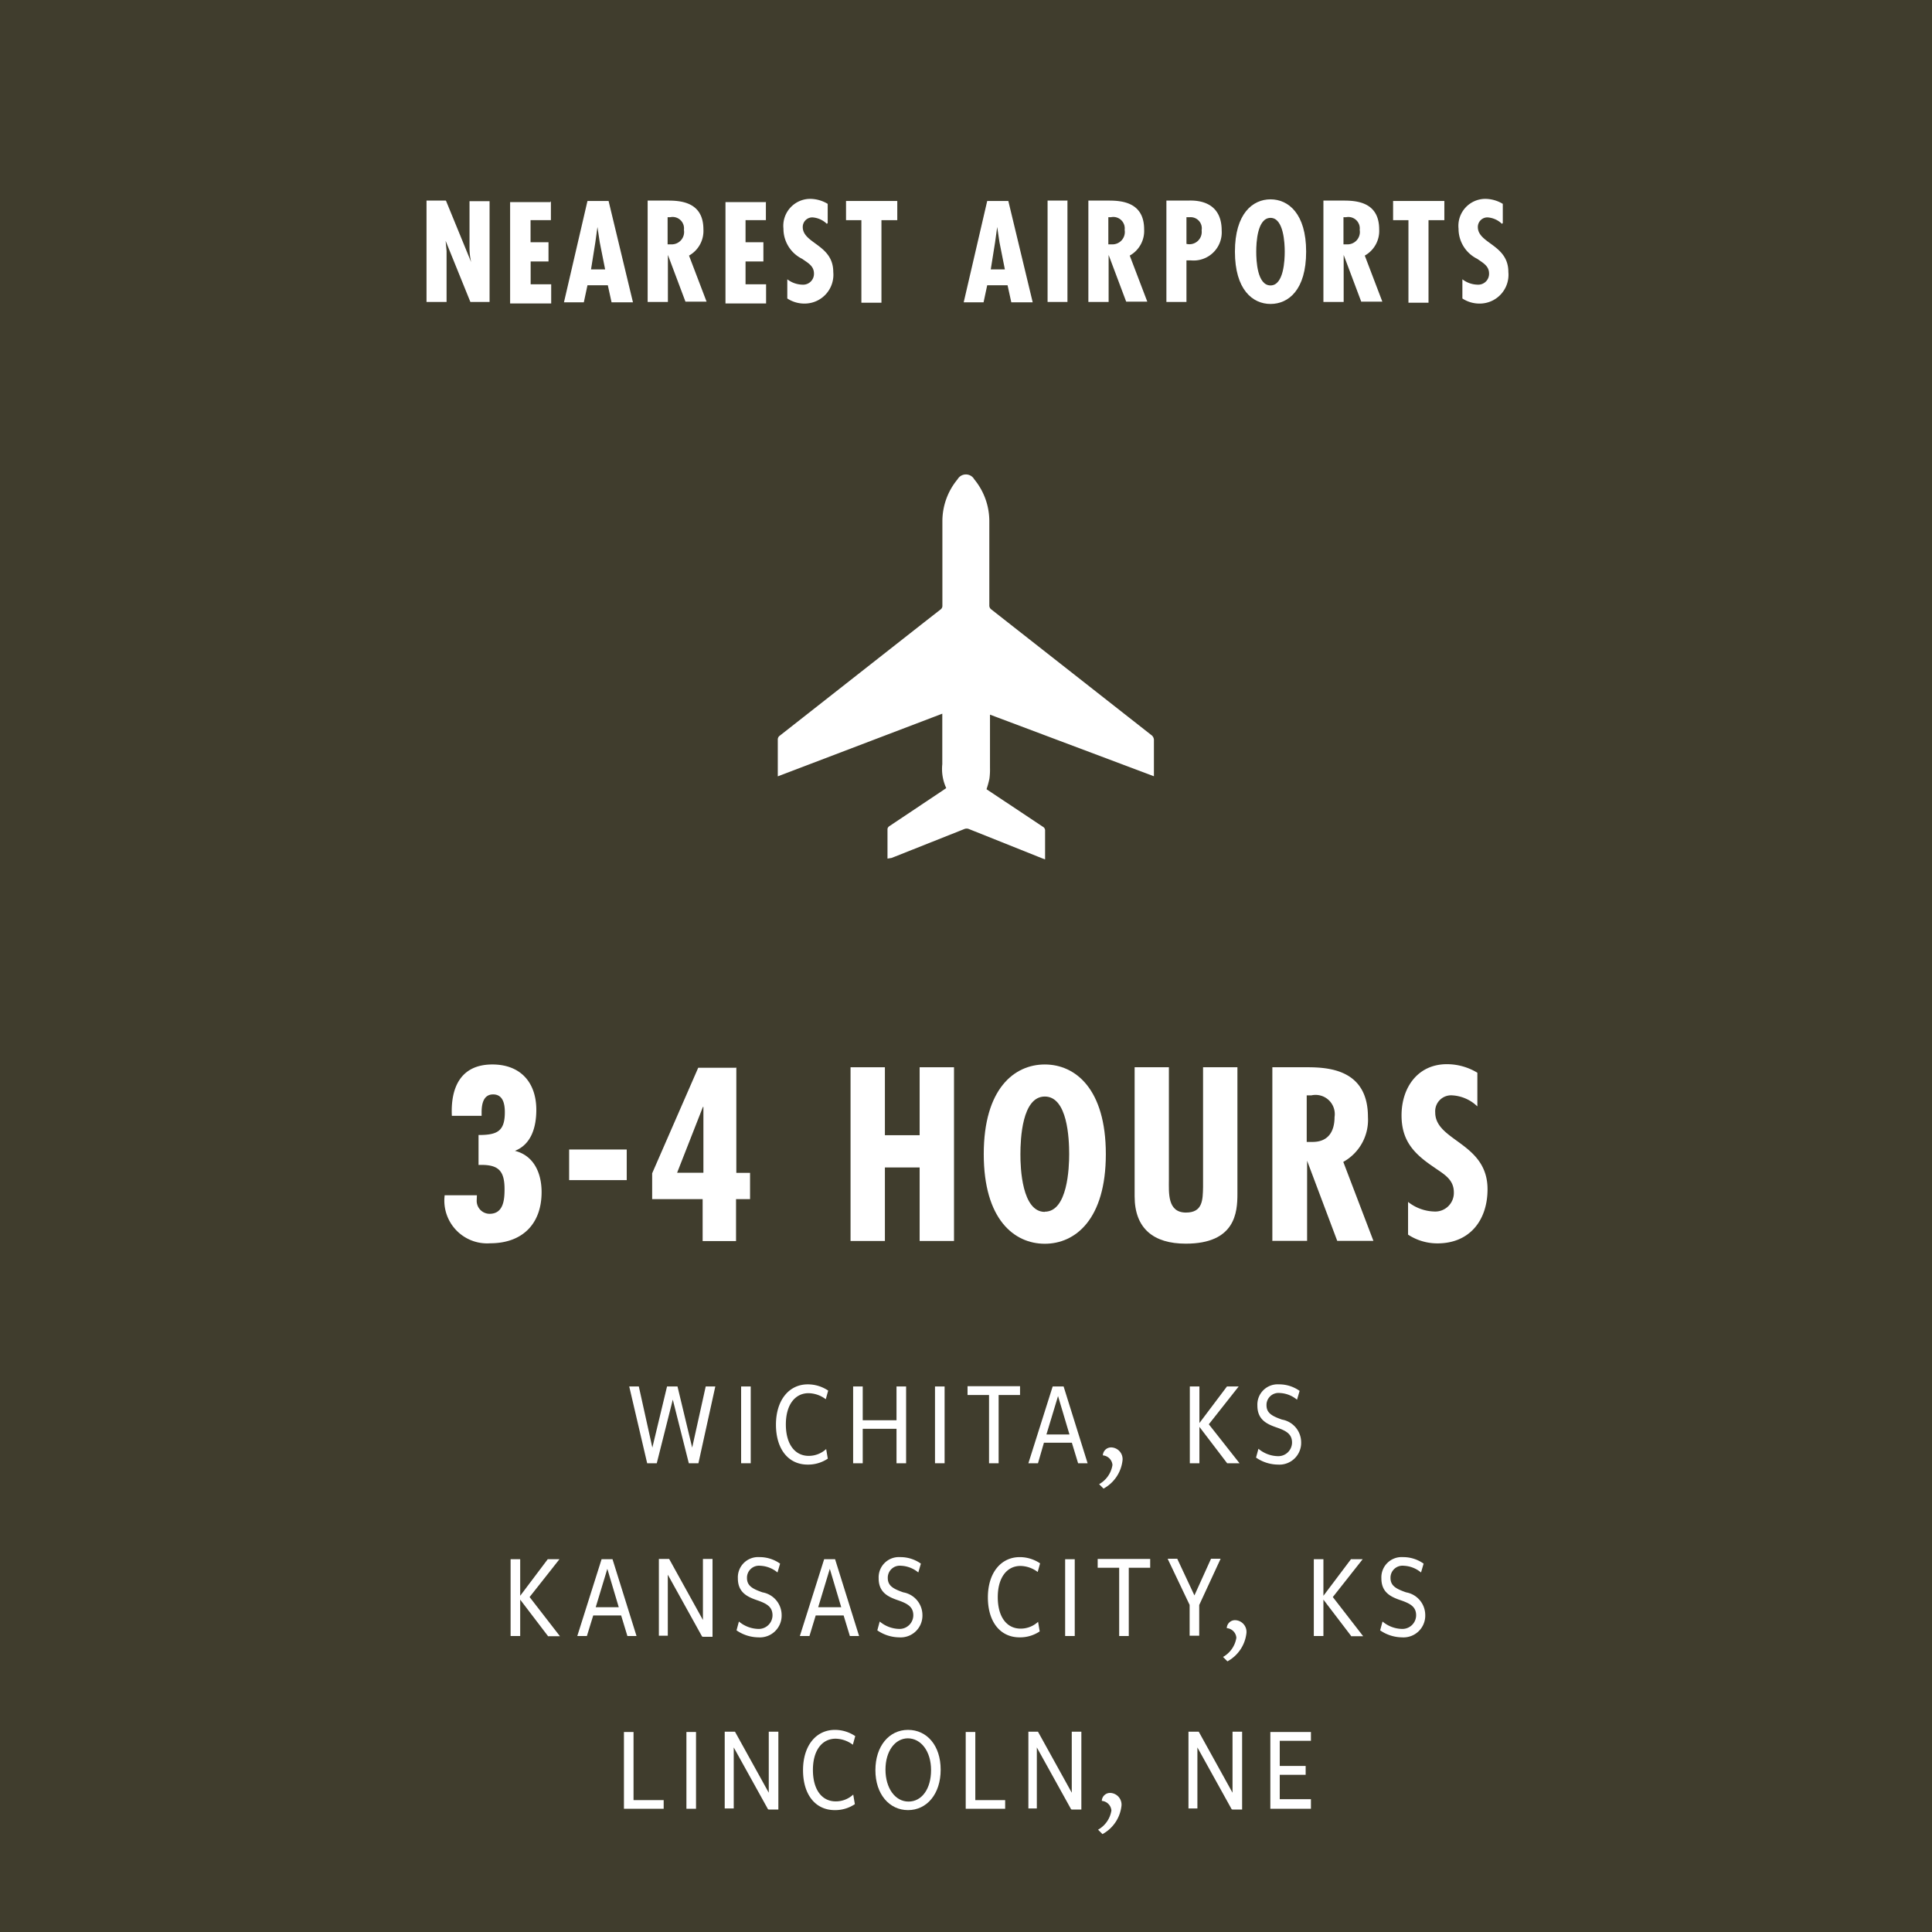 <svg id="Layer_1" data-name="Layer 1" xmlns="http://www.w3.org/2000/svg" viewBox="0 0 201.3 201.3"><defs><style>.cls-1{fill:#403d2d;}.cls-2{fill:#fff;}</style></defs><title>AIRPORTS</title><rect class="cls-1" width="201.3" height="201.3"/><path class="cls-2" d="M2371.32,1689c0-1.06,0-2.08,0-3.1a0.45,0.45,0,0,1,.21-0.29l5.64-3.77,0.27-.19a4.74,4.74,0,0,1-.41-2.49c0-1.64,0-3.28,0-4.93v-0.33l-17.14,6.53v-0.66c0-1,0-2.1,0-3.14a0.49,0.49,0,0,1,.21-0.44l15.05-11.82,1.69-1.32a0.47,0.47,0,0,0,.2-0.42q0-4.37,0-8.74a6.83,6.83,0,0,1,1.58-4.41,1,1,0,0,1,1.74,0,6.87,6.87,0,0,1,1.57,4.44q0,4.34,0,8.68a0.5,0.5,0,0,0,.21.44l16.65,13.07a0.66,0.66,0,0,1,.29.6c0,1.22,0,2.45,0,3.71L2382,1674c0,0.12,0,.22,0,0.31,0,1.75,0,3.51,0,5.26a7,7,0,0,1-.06,1.11,10,10,0,0,1-.3,1.09l0.22,0.15,5.65,3.76a0.44,0.44,0,0,1,.23.43c0,0.89,0,1.78,0,2.67v0.3l-0.28-.1-7.63-3.05a0.64,0.64,0,0,0-.53,0l-7.55,3Z" transform="translate(-2278.85 -1599.54)"/><path class="cls-2" d="M2325.33,1620.48l2.61,6.37,0,0a6.65,6.65,0,0,1-.17-1.6v-4.75h2.09V1631h-2l-2.58-6.37,0,0,0.1,1.06V1631h-2.09v-10.56h2Z" transform="translate(-2278.85 -1599.54)"/><path class="cls-2" d="M2336.25,1620.48v2h-2.12v2.3H2336v2h-1.86v2.38h2.14v2H2332v-10.56h4.2Z" transform="translate(-2278.85 -1599.54)"/><path class="cls-2" d="M2342.26,1620.48l2.54,10.56h-2.23l-0.39-1.78h-2.12l-0.38,1.78h-2.07l2.45-10.56h2.2Zm-0.92,4.31-0.24-1.6h0l-0.22,1.6-0.45,2.82h1.47Z" transform="translate(-2278.85 -1599.54)"/><path class="cls-2" d="M2346.33,1631v-10.56h2.1c1.33,0,3.71.14,3.71,3a2.94,2.94,0,0,1-1.5,2.73l1.83,4.8h-2.2l-1.83-4.87h0V1631h-2.09Zm2.09-6h0.36a1.29,1.29,0,0,0,1.33-1.51,1.19,1.19,0,0,0-1.42-1.32h-0.28V1625Z" transform="translate(-2278.85 -1599.54)"/><path class="cls-2" d="M2358.65,1620.48v2h-2.12v2.3h1.86v2h-1.86v2.38h2.14v2h-4.23v-10.56h4.2Z" transform="translate(-2278.85 -1599.54)"/><path class="cls-2" d="M2365,1622.86a2.39,2.39,0,0,0-1.51-.67,1,1,0,0,0-1,1c0,1.74,3.18,1.83,3.18,4.69a3,3,0,0,1-3,3.29,3.24,3.24,0,0,1-1.79-.53v-2a2.68,2.68,0,0,0,1.58.56,1.13,1.13,0,0,0,1.2-1.15c0-.81-0.64-1.12-1.23-1.54a3.49,3.49,0,0,1-1.95-3.14,2.81,2.81,0,0,1,2.76-3.11,3.58,3.58,0,0,1,1.85.52v2Z" transform="translate(-2278.85 -1599.54)"/><path class="cls-2" d="M2372.34,1620.48v2h-1.65v8.6h-2.09v-8.6H2367v-2h5.38Z" transform="translate(-2278.85 -1599.54)"/><path class="cls-2" d="M2383.91,1620.48l2.54,10.56h-2.23l-0.39-1.78h-2.12l-0.38,1.78h-2.07l2.45-10.56h2.2Zm-0.92,4.31-0.24-1.6h0l-0.22,1.6-0.45,2.82h1.47Z" transform="translate(-2278.85 -1599.54)"/><path class="cls-2" d="M2390.07,1620.48V1631H2388v-10.56h2.09Z" transform="translate(-2278.85 -1599.54)"/><path class="cls-2" d="M2392.25,1631v-10.56h2.1c1.33,0,3.71.14,3.71,3a2.94,2.94,0,0,1-1.5,2.73l1.83,4.8h-2.2l-1.83-4.87h0V1631h-2.09Zm2.09-6h0.36a1.29,1.29,0,0,0,1.33-1.51,1.19,1.19,0,0,0-1.42-1.32h-0.28V1625Z" transform="translate(-2278.85 -1599.54)"/><path class="cls-2" d="M2400.38,1631v-10.56h2.17c0.45,0,3.59-.28,3.59,3.12a2.93,2.93,0,0,1-3.21,3.11l-0.46,0V1631h-2.09Zm2.09-6.05a1.28,1.28,0,0,0,1.58-1.41,1.16,1.16,0,0,0-1.19-1.37h-0.39V1625Z" transform="translate(-2278.85 -1599.54)"/><path class="cls-2" d="M2414.94,1625.76c0,4-1.85,5.45-3.71,5.45s-3.71-1.48-3.71-5.45,1.85-5.45,3.71-5.45S2414.94,1621.8,2414.94,1625.76Zm-3.71,3.52c1.39,0,1.48-2.68,1.48-3.52s-0.1-3.52-1.48-3.52-1.49,2.58-1.49,3.52S2409.84,1629.28,2411.23,1629.28Z" transform="translate(-2278.85 -1599.54)"/><path class="cls-2" d="M2416.74,1631v-10.56h2.1c1.33,0,3.71.14,3.71,3a2.94,2.94,0,0,1-1.5,2.73l1.83,4.8h-2.2l-1.83-4.87h0V1631h-2.09Zm2.09-6h0.36a1.29,1.29,0,0,0,1.33-1.51,1.19,1.19,0,0,0-1.41-1.32h-0.28V1625Z" transform="translate(-2278.85 -1599.54)"/><path class="cls-2" d="M2429.34,1620.48v2h-1.65v8.6h-2.09v-8.6H2424v-2h5.38Z" transform="translate(-2278.85 -1599.54)"/><path class="cls-2" d="M2435.34,1622.86a2.39,2.39,0,0,0-1.51-.67,1,1,0,0,0-1,1c0,1.74,3.18,1.83,3.18,4.69a3,3,0,0,1-3,3.29,3.24,3.24,0,0,1-1.79-.53v-2a2.68,2.68,0,0,0,1.58.56,1.13,1.13,0,0,0,1.2-1.15c0-.81-0.64-1.12-1.23-1.54a3.49,3.49,0,0,1-1.95-3.14,2.81,2.81,0,0,1,2.76-3.11,3.58,3.58,0,0,1,1.85.52v2Z" transform="translate(-2278.85 -1599.54)"/><path class="cls-2" d="M2351.62,1752h-1l-1.67-6.63-1.67,6.63h-1l-1.87-8h1l1.41,6.37,1.53-6.37h1.09l1.53,6.37,1.41-6.37h1Z" transform="translate(-2278.85 -1599.54)"/><path class="cls-2" d="M2356.07,1752v-8h1v8h-1Z" transform="translate(-2278.85 -1599.54)"/><path class="cls-2" d="M2363,1752.14c-2,0-3.3-1.6-3.3-4.16s1.36-4.2,3.31-4.2a3.79,3.79,0,0,1,2.13.65l-0.25.9a3.05,3.05,0,0,0-1.8-.63c-1.39,0-2.36,1.19-2.36,3.25s0.94,3.28,2.38,3.28a2.66,2.66,0,0,0,1.82-.71l0.17,1A3.67,3.67,0,0,1,2363,1752.14Z" transform="translate(-2278.85 -1599.54)"/><path class="cls-2" d="M2372.26,1752v-3.59h-3.52V1752h-1v-8h1v3.52h3.52v-3.52h1v8h-1Z" transform="translate(-2278.85 -1599.54)"/><path class="cls-2" d="M2376.27,1752v-8h1v8h-1Z" transform="translate(-2278.85 -1599.54)"/><path class="cls-2" d="M2382.9,1744.86V1752h-1v-7.11h-2.24v-0.92h5.47v0.92h-2.24Z" transform="translate(-2278.85 -1599.54)"/><path class="cls-2" d="M2391.18,1752l-0.65-2.14h-2.91L2387,1752h-1l2.53-8h1.14l2.5,8h-1Zm-2.09-7-1.21,4h2.4Z" transform="translate(-2278.85 -1599.54)"/><path class="cls-2" d="M2393.83,1754.64l-0.46-.46a2.78,2.78,0,0,0,1.39-2,1.09,1.09,0,0,0-1-1,0.86,0.86,0,0,1,.88-0.83,1.22,1.22,0,0,1,1.17,1.34A3.83,3.83,0,0,1,2393.83,1754.64Z" transform="translate(-2278.85 -1599.54)"/><path class="cls-2" d="M2406.71,1752l-2.89-3.79h0V1752h-1v-8h1v3.81h0l2.87-3.81h1.22l-3.11,3.94L2408,1752h-1.26Z" transform="translate(-2278.85 -1599.54)"/><path class="cls-2" d="M2412,1752.14a4.08,4.08,0,0,1-2.28-.73l0.25-.92a3.24,3.24,0,0,0,2,.77,1.43,1.43,0,0,0,1.5-1.41c0-.87-0.56-1.22-1.61-1.58s-2-.83-2-2.28a2.11,2.11,0,0,1,2.24-2.21,3.67,3.67,0,0,1,2.16.68l-0.27.92a3,3,0,0,0-1.8-.7,1.25,1.25,0,0,0-1.38,1.27c0,0.83.59,1.14,1.61,1.5a2.41,2.41,0,0,1,2,2.35A2.27,2.27,0,0,1,2412,1752.14Z" transform="translate(-2278.85 -1599.54)"/><path class="cls-2" d="M2335.94,1770l-2.89-3.79h0V1770h-1v-8h1v3.81h0l2.87-3.81h1.22l-3.11,3.94,3.16,4.08h-1.26Z" transform="translate(-2278.85 -1599.54)"/><path class="cls-2" d="M2344.22,1770l-0.65-2.14h-2.91L2340,1770h-1l2.53-8h1.14l2.5,8h-1Zm-2.09-7-1.21,4h2.4Z" transform="translate(-2278.85 -1599.54)"/><path class="cls-2" d="M2352,1770.05l-3.57-6.44,0,6.36h-0.93v-8h1.07l3.52,6.36,0-6.36h1v8.11h-1Z" transform="translate(-2278.85 -1599.54)"/><path class="cls-2" d="M2357.87,1770.14a4.08,4.08,0,0,1-2.28-.73l0.25-.92a3.24,3.24,0,0,0,2,.77,1.43,1.43,0,0,0,1.5-1.41c0-.87-0.56-1.22-1.61-1.58s-2-.83-2-2.28a2.11,2.11,0,0,1,2.24-2.21,3.67,3.67,0,0,1,2.16.68l-0.27.92a3,3,0,0,0-1.8-.7,1.25,1.25,0,0,0-1.38,1.27c0,0.83.59,1.14,1.61,1.5a2.41,2.41,0,0,1,2,2.35A2.27,2.27,0,0,1,2357.87,1770.14Z" transform="translate(-2278.85 -1599.54)"/><path class="cls-2" d="M2367.4,1770l-0.65-2.14h-2.91l-0.65,2.14h-1l2.53-8h1.14l2.5,8h-1Zm-2.09-7-1.21,4h2.4Z" transform="translate(-2278.85 -1599.54)"/><path class="cls-2" d="M2372.54,1770.14a4.08,4.08,0,0,1-2.28-.73l0.25-.92a3.24,3.24,0,0,0,2,.77,1.43,1.43,0,0,0,1.5-1.41c0-.87-0.56-1.22-1.61-1.58s-2-.83-2-2.28a2.11,2.11,0,0,1,2.24-2.21,3.67,3.67,0,0,1,2.16.68l-0.27.92a3,3,0,0,0-1.8-.7,1.25,1.25,0,0,0-1.38,1.27c0,0.83.59,1.14,1.61,1.5a2.41,2.41,0,0,1,2,2.35A2.27,2.27,0,0,1,2372.54,1770.14Z" transform="translate(-2278.85 -1599.54)"/><path class="cls-2" d="M2385.08,1770.14c-2,0-3.3-1.6-3.3-4.16s1.36-4.2,3.32-4.2a3.79,3.79,0,0,1,2.12.65l-0.25.9a3.05,3.05,0,0,0-1.8-.63c-1.39,0-2.36,1.19-2.36,3.25s0.93,3.28,2.38,3.28a2.66,2.66,0,0,0,1.82-.71l0.17,1A3.67,3.67,0,0,1,2385.08,1770.14Z" transform="translate(-2278.85 -1599.54)"/><path class="cls-2" d="M2389.83,1770v-8h1v8h-1Z" transform="translate(-2278.85 -1599.54)"/><path class="cls-2" d="M2396.46,1762.86V1770h-1v-7.11h-2.24v-0.92h5.47v0.92h-2.24Z" transform="translate(-2278.85 -1599.54)"/><path class="cls-2" d="M2403.8,1766.77v3.2h-1v-3.21l-2.29-4.81h1l1.79,3.82,1.73-3.82h1Z" transform="translate(-2278.85 -1599.54)"/><path class="cls-2" d="M2406.74,1772.64l-0.46-.46a2.78,2.78,0,0,0,1.39-2,1.09,1.09,0,0,0-1-1,0.86,0.86,0,0,1,.88-0.83,1.22,1.22,0,0,1,1.17,1.34A3.83,3.83,0,0,1,2406.74,1772.64Z" transform="translate(-2278.85 -1599.54)"/><path class="cls-2" d="M2419.63,1770l-2.89-3.79h0V1770h-1v-8h1v3.81h0l2.87-3.81h1.22l-3.11,3.94,3.16,4.08h-1.26Z" transform="translate(-2278.85 -1599.54)"/><path class="cls-2" d="M2424.93,1770.14a4.08,4.08,0,0,1-2.28-.73l0.25-.92a3.24,3.24,0,0,0,2,.77,1.43,1.43,0,0,0,1.5-1.41c0-.87-0.56-1.22-1.62-1.58s-2-.83-2-2.28a2.11,2.11,0,0,1,2.24-2.21,3.67,3.67,0,0,1,2.16.68l-0.27.92a3,3,0,0,0-1.8-.7,1.25,1.25,0,0,0-1.38,1.27c0,0.83.6,1.14,1.62,1.5a2.41,2.41,0,0,1,2,2.35A2.27,2.27,0,0,1,2424.93,1770.14Z" transform="translate(-2278.85 -1599.54)"/><path class="cls-2" d="M2343.86,1788v-8h1v7.1H2348V1788h-4.11Z" transform="translate(-2278.85 -1599.54)"/><path class="cls-2" d="M2350.37,1788v-8h1v8h-1Z" transform="translate(-2278.85 -1599.54)"/><path class="cls-2" d="M2358.87,1788.05l-3.57-6.44,0,6.36h-0.94v-8h1.07l3.52,6.36,0-6.36h1v8.11h-1Z" transform="translate(-2278.85 -1599.54)"/><path class="cls-2" d="M2365.82,1788.14c-2,0-3.3-1.6-3.3-4.16s1.36-4.2,3.32-4.2a3.79,3.79,0,0,1,2.12.65l-0.25.9a3.05,3.05,0,0,0-1.8-.63c-1.39,0-2.36,1.19-2.36,3.25s0.93,3.28,2.38,3.28a2.66,2.66,0,0,0,1.82-.71l0.17,1A3.67,3.67,0,0,1,2365.82,1788.14Z" transform="translate(-2278.85 -1599.54)"/><path class="cls-2" d="M2373.46,1788.14c-1.94,0-3.4-1.65-3.4-4.16s1.43-4.2,3.4-4.2,3.4,1.63,3.4,4.15S2375.43,1788.14,2373.46,1788.14Zm0-7.48c-1.36,0-2.35,1.34-2.35,3.26s1,3.33,2.4,3.33,2.35-1.34,2.35-3.28S2374.83,1780.66,2373.42,1780.66Z" transform="translate(-2278.85 -1599.54)"/><path class="cls-2" d="M2379.47,1788v-8h1v7.1h3.11V1788h-4.11Z" transform="translate(-2278.85 -1599.54)"/><path class="cls-2" d="M2390.45,1788.05l-3.57-6.44,0,6.36H2386v-8H2387l3.52,6.36,0-6.36h1v8.11h-1Z" transform="translate(-2278.85 -1599.54)"/><path class="cls-2" d="M2393.72,1790.64l-0.46-.46a2.78,2.78,0,0,0,1.39-2,1.09,1.09,0,0,0-1-1,0.86,0.86,0,0,1,.88-0.83,1.22,1.22,0,0,1,1.17,1.34A3.83,3.83,0,0,1,2393.72,1790.64Z" transform="translate(-2278.85 -1599.54)"/><path class="cls-2" d="M2407.18,1788.05l-3.57-6.44,0,6.36h-0.93v-8h1.07l3.52,6.36,0-6.36h1v8.11h-1Z" transform="translate(-2278.85 -1599.54)"/><path class="cls-2" d="M2411.21,1788v-8h4.23v0.92h-3.25v2.62h2.7v0.92h-2.7V1787h3.25V1788h-4.23Z" transform="translate(-2278.85 -1599.54)"/><path class="cls-2" d="M2328.52,1724.59a1.35,1.35,0,0,0,1.34,1.42c1.46,0,1.56-1.49,1.56-2.57,0-2-.7-2.59-2.71-2.52v-3.12c1.94,0,2.74-.38,2.74-2.38,0-.82-0.17-1.85-1.22-1.85s-1.2,1.08-1.2,1.87v0.36h-3.1c-0.14-2.9.89-5.35,4.22-5.35,2.93,0,4.58,1.87,4.58,4.73,0,1.73-.48,3.58-2.23,4.27v0c2,0.5,2.78,2.35,2.78,4.3,0,3.31-2,5.33-5.35,5.33a4.46,4.46,0,0,1-4.75-5h3.36Z" transform="translate(-2278.85 -1599.54)"/><path class="cls-2" d="M2344.15,1719.31v3.19h-6v-3.19h6Z" transform="translate(-2278.85 -1599.54)"/><path class="cls-2" d="M2355.57,1710.74v11H2357v2.74h-1.46v4.37h-3.48v-4.37h-5.26v-2.69l4.8-11h3.94Zm-3.48,4.13h0l-2.69,6.86h2.74v-6.86Z" transform="translate(-2278.85 -1599.54)"/><path class="cls-2" d="M2371.05,1710.74v7.08h3.62v-7.08h3.58v18.1h-3.58v-7.66h-3.62v7.66h-3.58v-18.1h3.58Z" transform="translate(-2278.85 -1599.54)"/><path class="cls-2" d="M2394.07,1719.79c0,6.79-3.17,9.34-6.36,9.34s-6.36-2.54-6.36-9.34,3.17-9.34,6.36-9.34S2394.07,1713,2394.07,1719.79Zm-6.36,6c2.38,0,2.54-4.58,2.54-6,0-1.61-.17-6-2.54-6s-2.54,4.42-2.54,6C2385.16,1721.23,2385.33,1725.81,2387.71,1725.81Z" transform="translate(-2278.85 -1599.54)"/><path class="cls-2" d="M2400.64,1710.74v11.71c0,1.37-.17,3.43,1.78,3.43,1.75,0,1.75-1.32,1.78-2.66v-12.48h3.58v13.2c0,1.92-.22,5.18-5.38,5.18-3.34,0-5.33-1.56-5.33-4.94v-13.44h3.58Z" transform="translate(-2278.85 -1599.54)"/><path class="cls-2" d="M2411.42,1728.84v-18.1h3.6c2.28,0,6.36.24,6.36,5.18a5,5,0,0,1-2.57,4.68l3.14,8.23h-3.77l-3.14-8.35h0v8.35h-3.58Zm3.58-10.32,0.62,0c1.63,0,2.28-1.1,2.28-2.59a2,2,0,0,0-2.42-2.26H2415v4.82Z" transform="translate(-2278.85 -1599.54)"/><path class="cls-2" d="M2432.78,1714.82a4.09,4.09,0,0,0-2.59-1.15,1.66,1.66,0,0,0-1.8,1.78c0,3,5.45,3.14,5.45,8,0,3.22-1.85,5.64-5.21,5.64a5.55,5.55,0,0,1-3.07-.91v-3.41a4.6,4.6,0,0,0,2.71,1,1.94,1.94,0,0,0,2.06-2c0-1.39-1.1-1.92-2.11-2.64-2.06-1.39-3.34-2.74-3.34-5.38,0-2.86,1.66-5.33,4.73-5.33a6.13,6.13,0,0,1,3.17.89v3.48Z" transform="translate(-2278.85 -1599.54)"/></svg>